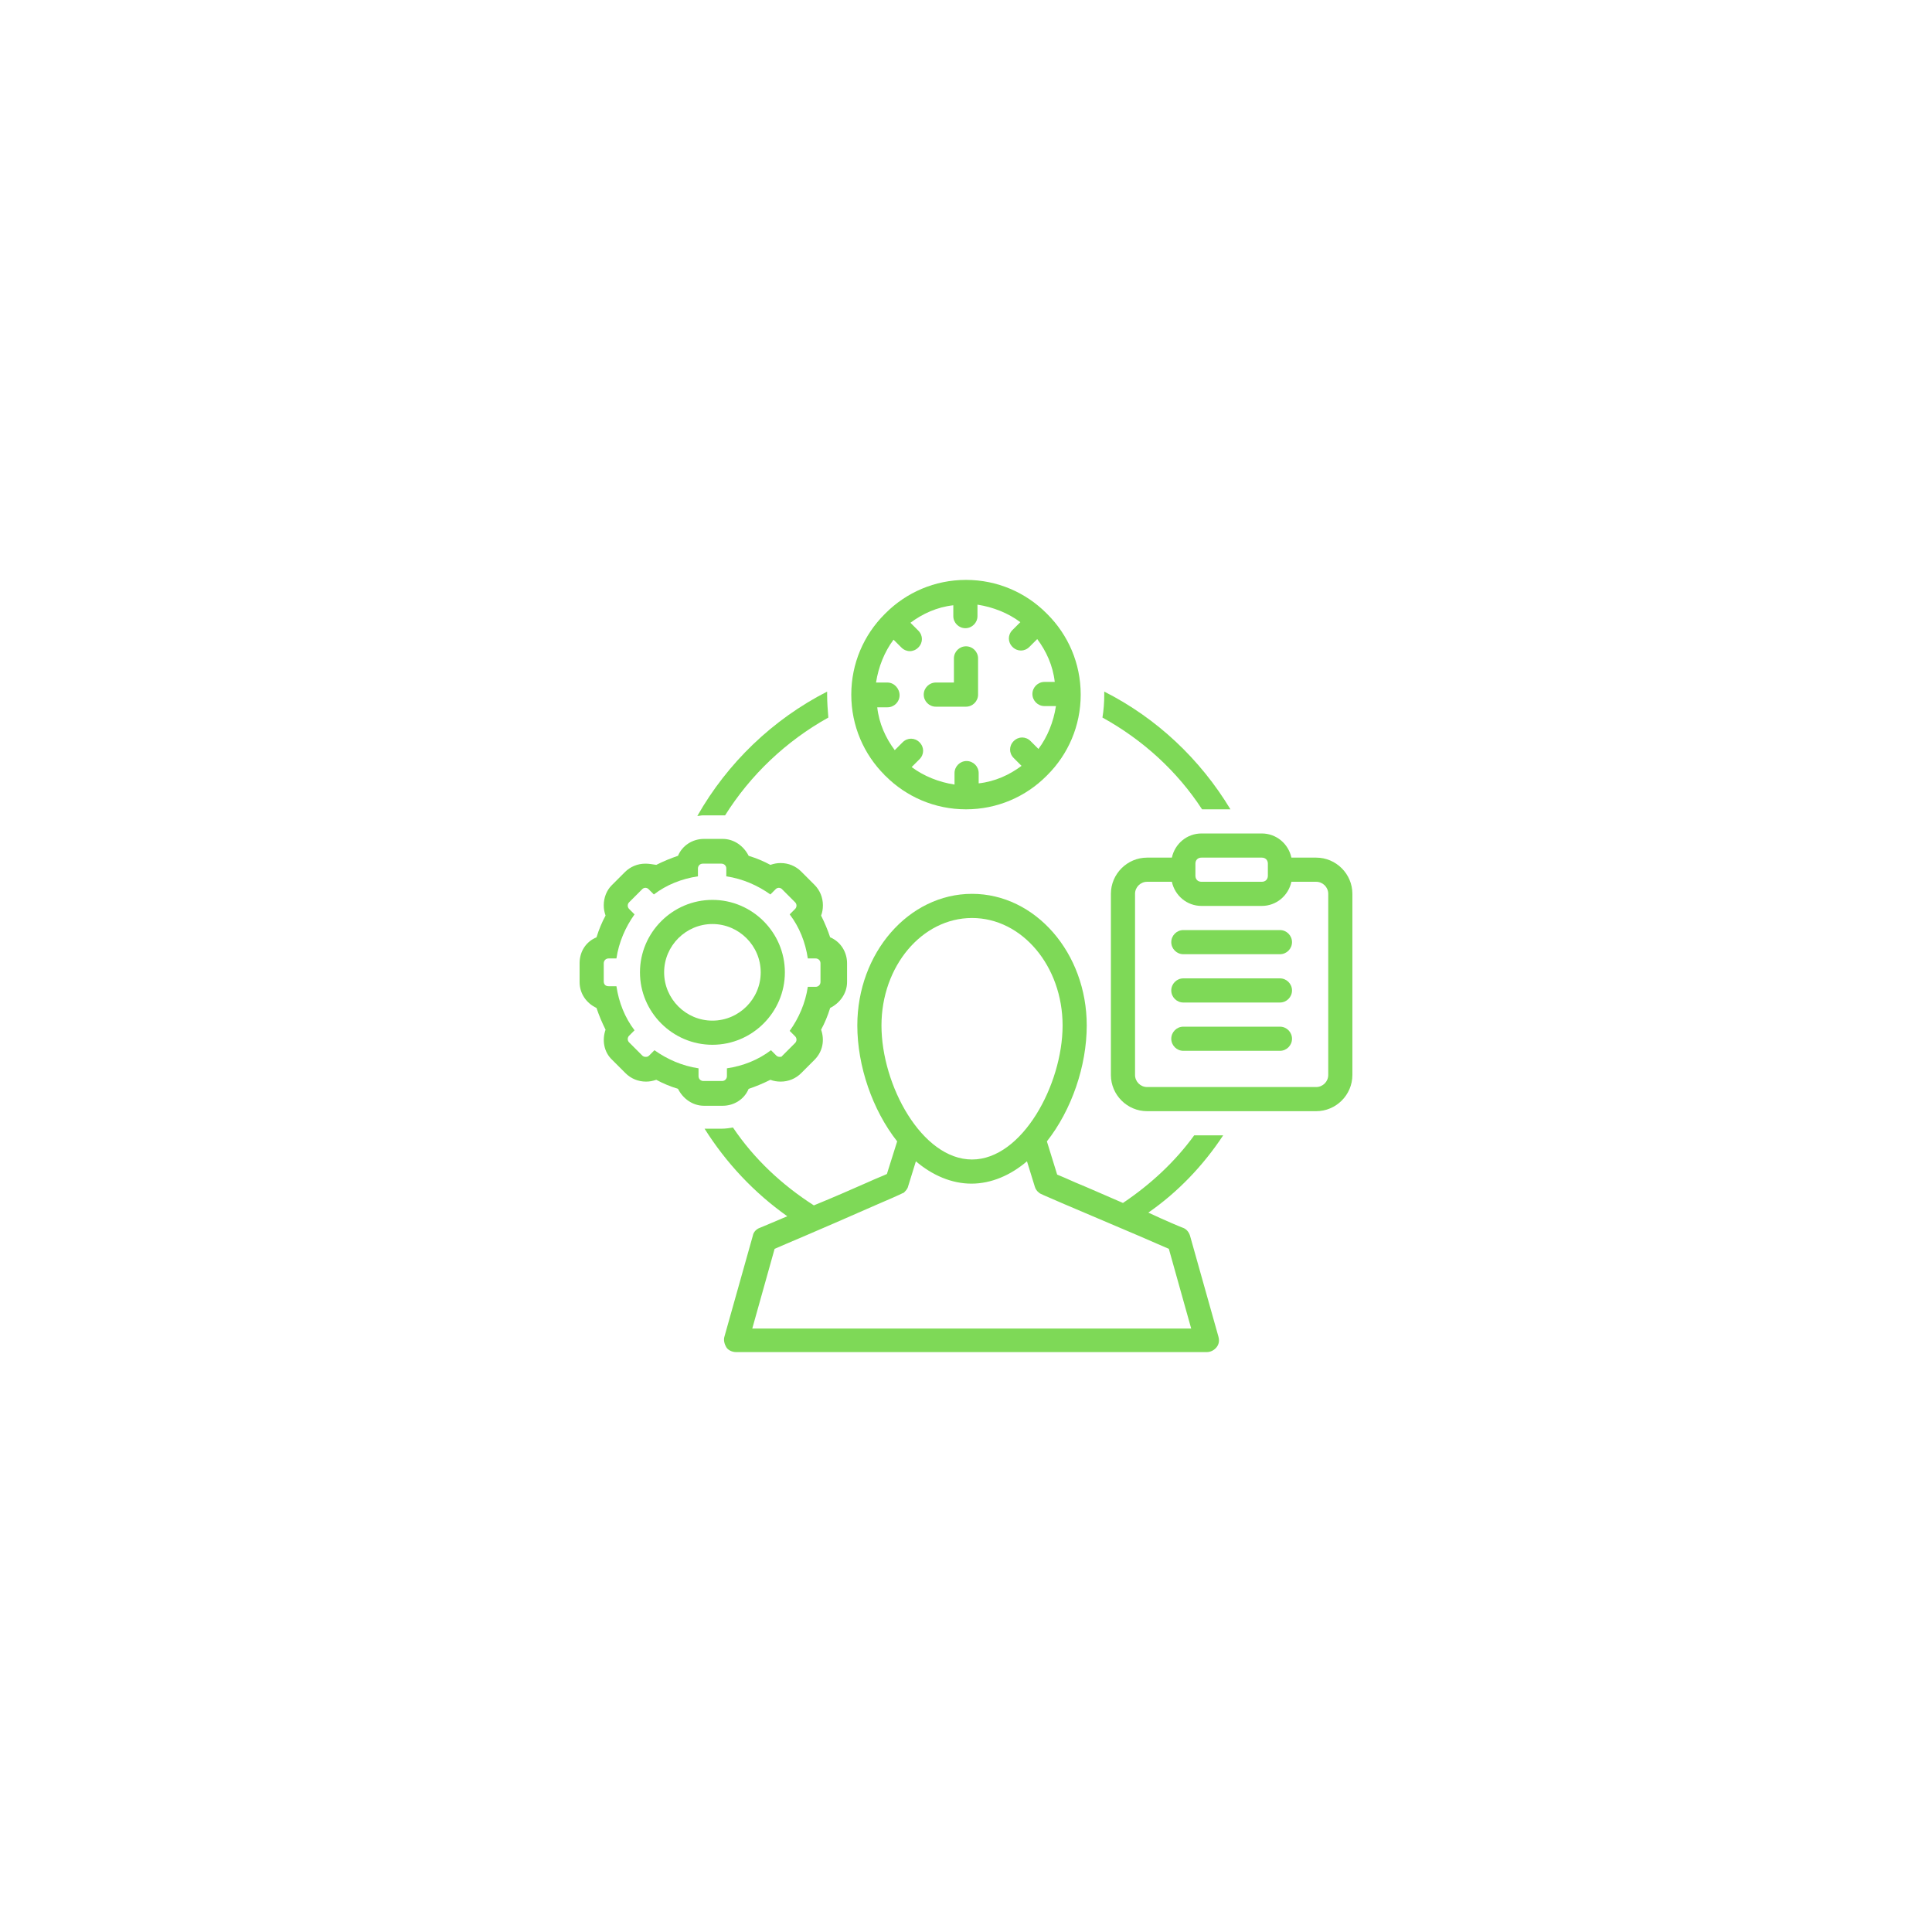 <svg xmlns="http://www.w3.org/2000/svg" xmlns:xlink="http://www.w3.org/1999/xlink" width="1024" viewBox="0 0 768 768" height="1024" preserveAspectRatio="xMidYMid meet"><defs><clipPath id="768d1535cc"><path d="M 338 230.398 L 430 230.398 L 430 322 L 338 322 Z M 338 230.398 " clip-rule="nonzero"></path></clipPath><clipPath id="83cb503912"><path d="M 230.398 333 L 337 333 L 337 440 L 230.398 440 Z M 230.398 333 " clip-rule="nonzero"></path></clipPath><clipPath id="b3636e5256"><path d="M 441 331 L 537.898 331 L 537.898 442 L 441 442 Z M 441 331 " clip-rule="nonzero"></path></clipPath><clipPath id="05946ca805"><path d="M 280 355 L 487 355 L 487 537.898 L 280 537.898 Z M 280 355 " clip-rule="nonzero"></path></clipPath></defs><rect x="-76.8" width="921.6" fill="#ffffff" y="-76.8" height="921.6" fill-opacity="1"></rect><rect x="-76.8" width="921.6" fill="#ffffff" y="-76.8" height="921.6" fill-opacity="1"></rect><g clip-path="url(#768d1535cc)"><path fill="#7ed957" d="M 351.84 308.277 C 351.84 308.277 352.078 308.52 352.078 308.52 C 360.238 316.68 371.52 321.719 383.996 321.719 C 396.477 321.719 407.758 316.68 415.918 308.52 C 415.918 308.52 416.156 308.277 416.156 308.277 C 416.156 308.277 416.398 308.039 416.398 308.039 C 424.559 299.879 429.598 288.598 429.598 276.121 C 429.598 263.641 424.559 252.359 416.398 244.199 C 416.398 244.199 416.156 243.961 416.156 243.961 C 416.156 243.961 415.918 243.719 415.918 243.719 C 407.758 235.559 396.477 230.52 383.996 230.52 C 371.52 230.52 360.238 235.559 352.078 243.719 C 352.078 243.719 351.84 243.961 351.84 243.961 C 351.84 243.961 351.598 244.199 351.598 244.199 C 343.438 252.359 338.398 263.641 338.398 276.121 C 338.398 288.598 343.438 299.879 351.598 308.039 C 351.598 308.039 351.598 308.277 351.84 308.277 Z M 352.797 271.32 L 348.238 271.32 C 349.199 265.078 351.598 259.078 355.199 254.281 L 358.316 257.398 C 359.277 258.359 360.477 258.84 361.68 258.84 C 362.879 258.84 364.078 258.359 365.039 257.398 C 366.957 255.48 366.957 252.602 365.039 250.68 L 361.918 247.559 C 366.719 243.961 372.477 241.32 378.957 240.602 L 378.957 244.918 C 378.957 247.559 381.117 249.719 383.758 249.719 C 386.398 249.719 388.559 247.559 388.559 244.918 L 388.559 240.359 C 394.797 241.32 400.797 243.719 405.598 247.32 L 402.477 250.441 C 400.559 252.359 400.559 255.238 402.477 257.16 C 403.438 258.121 404.637 258.598 405.836 258.598 C 407.039 258.598 408.238 258.121 409.199 257.16 L 412.316 254.039 C 415.918 258.84 418.559 264.598 419.277 271.078 L 415.195 271.078 C 412.559 271.078 410.398 273.238 410.398 275.879 C 410.398 278.52 412.559 280.68 415.195 280.68 L 419.758 280.68 C 418.797 286.918 416.398 292.918 412.797 297.719 L 409.676 294.598 C 407.758 292.68 404.879 292.68 402.957 294.598 C 401.039 296.52 401.039 299.398 402.957 301.32 L 406.078 304.438 C 401.277 308.039 395.516 310.68 389.039 311.398 L 389.039 307.32 C 389.039 304.68 386.879 302.52 384.238 302.52 C 381.598 302.52 379.438 304.68 379.438 307.32 L 379.438 311.879 C 373.199 310.918 367.199 308.52 362.398 304.918 L 365.52 301.801 C 367.438 299.879 367.438 297 365.52 295.078 C 363.598 293.16 360.719 293.16 358.797 295.078 L 355.68 298.199 C 352.078 293.398 349.438 287.641 348.719 281.16 L 352.797 281.16 C 355.438 281.16 357.598 279 357.598 276.359 C 357.598 273.719 355.438 271.32 352.797 271.32 Z M 352.797 271.32 " fill-opacity="1" fill-rule="nonzero"></path></g><path fill="#7ed957" d="M 371.996 280.918 L 383.996 280.918 C 386.637 280.918 388.797 278.758 388.797 276.121 L 388.797 261.719 C 388.797 259.078 386.637 256.918 383.996 256.918 C 381.359 256.918 379.199 259.078 379.199 261.719 L 379.199 271.32 L 371.996 271.32 C 369.359 271.32 367.199 273.48 367.199 276.121 C 367.199 278.758 369.359 280.918 371.996 280.918 Z M 371.996 280.918 " fill-opacity="1" fill-rule="nonzero"></path><g clip-path="url(#83cb503912)"><path fill="#7ed957" d="M 237.121 400.676 C 238.078 403.559 239.281 406.438 240.719 409.316 C 239.281 413.398 240 418.195 243.359 421.316 L 248.641 426.598 C 250.801 428.758 253.68 429.957 256.801 429.957 C 258.238 429.957 259.441 429.719 260.879 429.238 C 263.52 430.676 266.398 431.875 269.52 432.836 C 271.438 436.676 275.281 439.559 279.84 439.559 L 287.277 439.559 C 291.84 439.559 295.918 436.918 297.598 432.836 C 300.48 431.875 303.359 430.676 306.238 429.238 C 307.438 429.719 308.879 429.957 310.32 429.957 C 313.438 429.957 316.32 428.758 318.48 426.598 L 323.758 421.316 C 327.117 417.957 327.84 413.398 326.398 409.316 C 327.84 406.676 329.039 403.797 330 400.676 C 333.84 398.758 336.719 394.918 336.719 390.359 L 336.719 382.918 C 336.719 378.359 334.078 374.277 330 372.598 C 329.039 369.719 327.84 366.84 326.398 363.957 C 326.879 362.758 327.117 361.316 327.117 359.879 C 327.117 356.758 325.918 353.879 323.758 351.719 L 318.48 346.438 C 316.32 344.277 313.438 343.078 310.32 343.078 C 308.879 343.078 307.68 343.316 306.238 343.797 C 303.598 342.359 300.719 341.16 297.598 340.199 C 295.68 336.359 291.84 333.477 287.277 333.477 L 279.84 333.477 C 275.281 333.477 271.199 336.117 269.52 340.199 C 266.641 341.16 263.758 342.359 260.879 343.797 C 259.199 343.559 258 343.316 256.559 343.316 C 253.441 343.316 250.559 344.52 248.398 346.68 L 243.121 351.957 C 241.199 353.879 240 356.758 240 359.879 C 240 361.316 240.238 362.52 240.719 363.957 C 239.281 366.598 238.078 369.477 237.121 372.598 C 233.039 374.277 230.398 378.117 230.398 382.918 L 230.398 390.359 C 230.398 394.918 233.039 398.758 237.121 400.676 Z M 240 382.918 C 240 381.957 240.719 380.996 241.918 380.996 L 245.039 380.996 C 246 374.52 248.641 368.52 252.238 363.477 L 250.078 361.316 C 249.359 360.598 249.359 359.398 250.078 358.68 L 255.359 353.398 C 255.602 353.156 256.078 352.918 256.559 352.918 C 257.039 352.918 257.52 353.156 257.758 353.398 L 259.918 355.559 C 264.961 351.719 270.961 349.316 277.438 348.359 L 277.438 345.238 C 277.438 344.277 278.16 343.316 279.359 343.316 L 286.801 343.316 C 287.758 343.316 288.719 344.039 288.719 345.238 L 288.719 348.359 C 295.199 349.316 301.199 351.957 306.238 355.559 L 308.398 353.398 C 308.641 353.156 309.117 352.918 309.598 352.918 C 310.078 352.918 310.559 353.156 310.797 353.398 L 316.078 358.68 C 316.797 359.398 316.797 360.598 316.078 361.316 L 313.918 363.477 C 317.758 368.52 320.16 374.52 321.117 380.996 L 324.238 380.996 C 325.199 380.996 326.16 381.719 326.16 382.918 L 326.16 390.359 C 326.16 391.316 325.438 392.277 324.238 392.277 L 321.117 392.277 C 320.16 398.758 317.52 404.758 313.918 409.797 L 316.078 411.957 C 316.797 412.676 316.797 413.879 316.078 414.598 L 310.797 419.879 C 310.797 420.117 310.32 420.117 309.84 420.117 C 309.359 420.117 308.879 419.879 308.641 419.637 L 306.48 417.477 C 301.438 421.316 295.438 423.719 288.961 424.676 L 288.961 427.797 C 288.961 428.758 288.238 429.719 287.039 429.719 L 279.598 429.719 C 278.641 429.719 277.68 428.996 277.68 427.797 L 277.68 424.676 C 271.199 423.719 265.199 421.078 260.16 417.477 L 258 419.637 C 257.52 420.117 257.039 420.117 256.559 420.117 C 256.078 420.117 255.602 419.879 255.359 419.637 L 250.078 414.355 C 249.359 413.637 249.359 412.438 250.078 411.719 L 252.238 409.559 C 248.398 404.516 246 398.516 245.039 392.039 L 241.918 392.039 C 240.719 392.039 240 391.316 240 390.117 Z M 240 382.918 " fill-opacity="1" fill-rule="nonzero"></path></g><path fill="#7ed957" d="M 283.199 415.316 C 299.039 415.316 312 402.355 312 386.52 C 312 370.68 299.039 357.719 283.199 357.719 C 267.359 357.719 254.398 370.68 254.398 386.52 C 254.398 402.355 267.359 415.316 283.199 415.316 Z M 283.199 367.316 C 293.758 367.316 302.398 375.957 302.398 386.52 C 302.398 397.078 293.758 405.719 283.199 405.719 C 272.641 405.719 264 397.078 264 386.52 C 264 375.957 272.641 367.316 283.199 367.316 Z M 283.199 367.316 " fill-opacity="1" fill-rule="nonzero"></path><path fill="#7ed957" d="M 477.836 321.719 L 489.117 321.719 C 477.117 301.801 459.836 285.48 438.957 274.918 C 438.957 275.398 438.957 275.641 438.957 276.121 C 438.957 279.238 438.719 282.359 438.238 285.238 C 454.316 294.117 467.996 306.598 477.836 321.719 Z M 477.836 321.719 " fill-opacity="1" fill-rule="nonzero"></path><g clip-path="url(#b3636e5256)"><path fill="#7ed957" d="M 523.195 340.918 L 513.355 340.918 C 512.156 335.398 507.355 331.32 501.598 331.32 L 477.598 331.32 C 471.836 331.32 467.035 335.398 465.836 340.918 L 455.996 340.918 C 448.078 340.918 441.598 347.398 441.598 355.316 L 441.598 427.316 C 441.598 435.238 448.078 441.715 455.996 441.715 L 523.195 441.715 C 531.117 441.715 537.594 435.238 537.594 427.316 L 537.594 355.316 C 537.594 347.398 531.117 340.918 523.195 340.918 Z M 475.195 343.316 C 475.195 341.879 476.156 340.918 477.598 340.918 L 501.598 340.918 C 503.035 340.918 503.996 341.879 503.996 343.316 L 503.996 348.117 C 503.996 349.559 503.035 350.52 501.598 350.52 L 477.598 350.52 C 476.156 350.52 475.195 349.559 475.195 348.117 Z M 527.996 427.316 C 527.996 429.957 525.836 432.117 523.195 432.117 L 455.996 432.117 C 453.355 432.117 451.195 429.957 451.195 427.316 L 451.195 355.316 C 451.195 352.68 453.355 350.52 455.996 350.52 L 465.836 350.52 C 467.035 356.039 471.836 360.117 477.598 360.117 L 501.598 360.117 C 507.355 360.117 512.156 356.039 513.355 350.52 L 523.195 350.52 C 525.836 350.52 527.996 352.68 527.996 355.316 Z M 527.996 427.316 " fill-opacity="1" fill-rule="nonzero"></path></g><path fill="#7ed957" d="M 508.797 369.719 L 470.395 369.719 C 467.758 369.719 465.598 371.879 465.598 374.52 C 465.598 377.156 467.758 379.316 470.395 379.316 L 508.797 379.316 C 511.438 379.316 513.594 377.156 513.594 374.52 C 513.594 371.879 511.438 369.719 508.797 369.719 Z M 508.797 369.719 " fill-opacity="1" fill-rule="nonzero"></path><path fill="#7ed957" d="M 508.797 388.918 L 470.395 388.918 C 467.758 388.918 465.598 391.078 465.598 393.719 C 465.598 396.359 467.758 398.516 470.395 398.516 L 508.797 398.516 C 511.438 398.516 513.594 396.359 513.594 393.719 C 513.594 391.078 511.438 388.918 508.797 388.918 Z M 508.797 388.918 " fill-opacity="1" fill-rule="nonzero"></path><path fill="#7ed957" d="M 508.797 408.117 L 470.395 408.117 C 467.758 408.117 465.598 410.277 465.598 412.918 C 465.598 415.559 467.758 417.719 470.395 417.719 L 508.797 417.719 C 511.438 417.719 513.594 415.559 513.594 412.918 C 513.594 410.277 511.438 408.117 508.797 408.117 Z M 508.797 408.117 " fill-opacity="1" fill-rule="nonzero"></path><path fill="#7ed957" d="M 286.801 324.117 C 287.277 324.117 287.758 324.117 288.238 324.117 C 298.32 308.039 312.48 294.598 329.277 285.238 C 329.039 282.359 328.797 279.238 328.797 276.121 C 328.797 275.641 328.797 275.398 328.797 274.918 C 307.199 285.961 289.199 303.238 277.199 324.359 C 277.918 324.359 278.641 324.117 279.359 324.117 Z M 286.801 324.117 " fill-opacity="1" fill-rule="nonzero"></path><g clip-path="url(#05946ca805)"><path fill="#7ed957" d="M 486.234 451.316 L 474.715 451.316 C 467.035 461.875 457.438 470.758 446.398 478.195 C 439.676 475.316 432.719 472.195 427.438 470.035 C 424.316 468.598 421.918 467.637 420.238 466.918 L 416.156 453.715 C 425.996 441.238 431.996 423.719 431.996 407.637 C 431.996 378.836 411.598 355.316 386.398 355.316 C 361.199 355.316 340.797 378.836 340.797 407.637 C 340.797 423.719 346.797 441.238 356.637 453.715 L 352.559 466.676 C 351.117 467.395 348.477 468.355 345.359 469.797 C 339.359 472.438 331.199 476.035 323.52 479.156 C 310.797 470.996 299.758 460.676 291.359 448.195 C 289.918 448.438 288.48 448.676 286.801 448.676 L 280.078 448.676 C 288.719 462.355 299.758 474.117 312.957 483.477 C 307.199 485.875 302.879 487.797 302.16 488.035 C 300.719 488.516 299.52 489.715 299.277 491.156 L 288 531.234 C 287.52 532.676 288 534.355 288.719 535.555 C 289.438 536.754 291.117 537.477 292.559 537.477 L 479.758 537.477 C 481.195 537.477 482.637 536.754 483.598 535.555 C 484.555 534.355 484.797 532.914 484.316 531.234 L 473.035 491.156 C 472.555 489.715 471.598 488.516 470.156 488.035 C 469.438 487.797 463.676 485.395 456.477 482.035 C 468.238 473.875 478.316 463.316 486.234 451.316 Z M 350.398 407.637 C 350.398 384.117 366.477 364.918 386.398 364.918 C 406.316 364.918 422.398 384.117 422.398 407.637 C 422.398 431.156 406.316 460.918 386.398 460.918 C 366.477 460.918 350.398 431.398 350.398 407.637 Z M 464.637 496.438 L 473.516 528.117 L 299.039 528.117 L 307.918 496.438 C 312.238 494.516 322.797 490.195 348.957 478.676 C 358.559 474.598 358.559 474.355 359.277 474.117 C 359.996 473.395 360.719 472.676 360.957 471.715 L 364.078 461.637 C 370.559 467.156 378.238 470.516 386.156 470.516 C 394.078 470.516 401.758 467.156 408.238 461.637 L 411.355 471.715 C 411.598 472.676 412.316 473.637 413.039 474.117 C 413.516 474.598 413.758 474.598 423.117 478.676 C 449.758 489.957 460.316 494.516 464.637 496.438 Z M 464.637 496.438 " fill-opacity="1" fill-rule="nonzero"></path></g></svg>